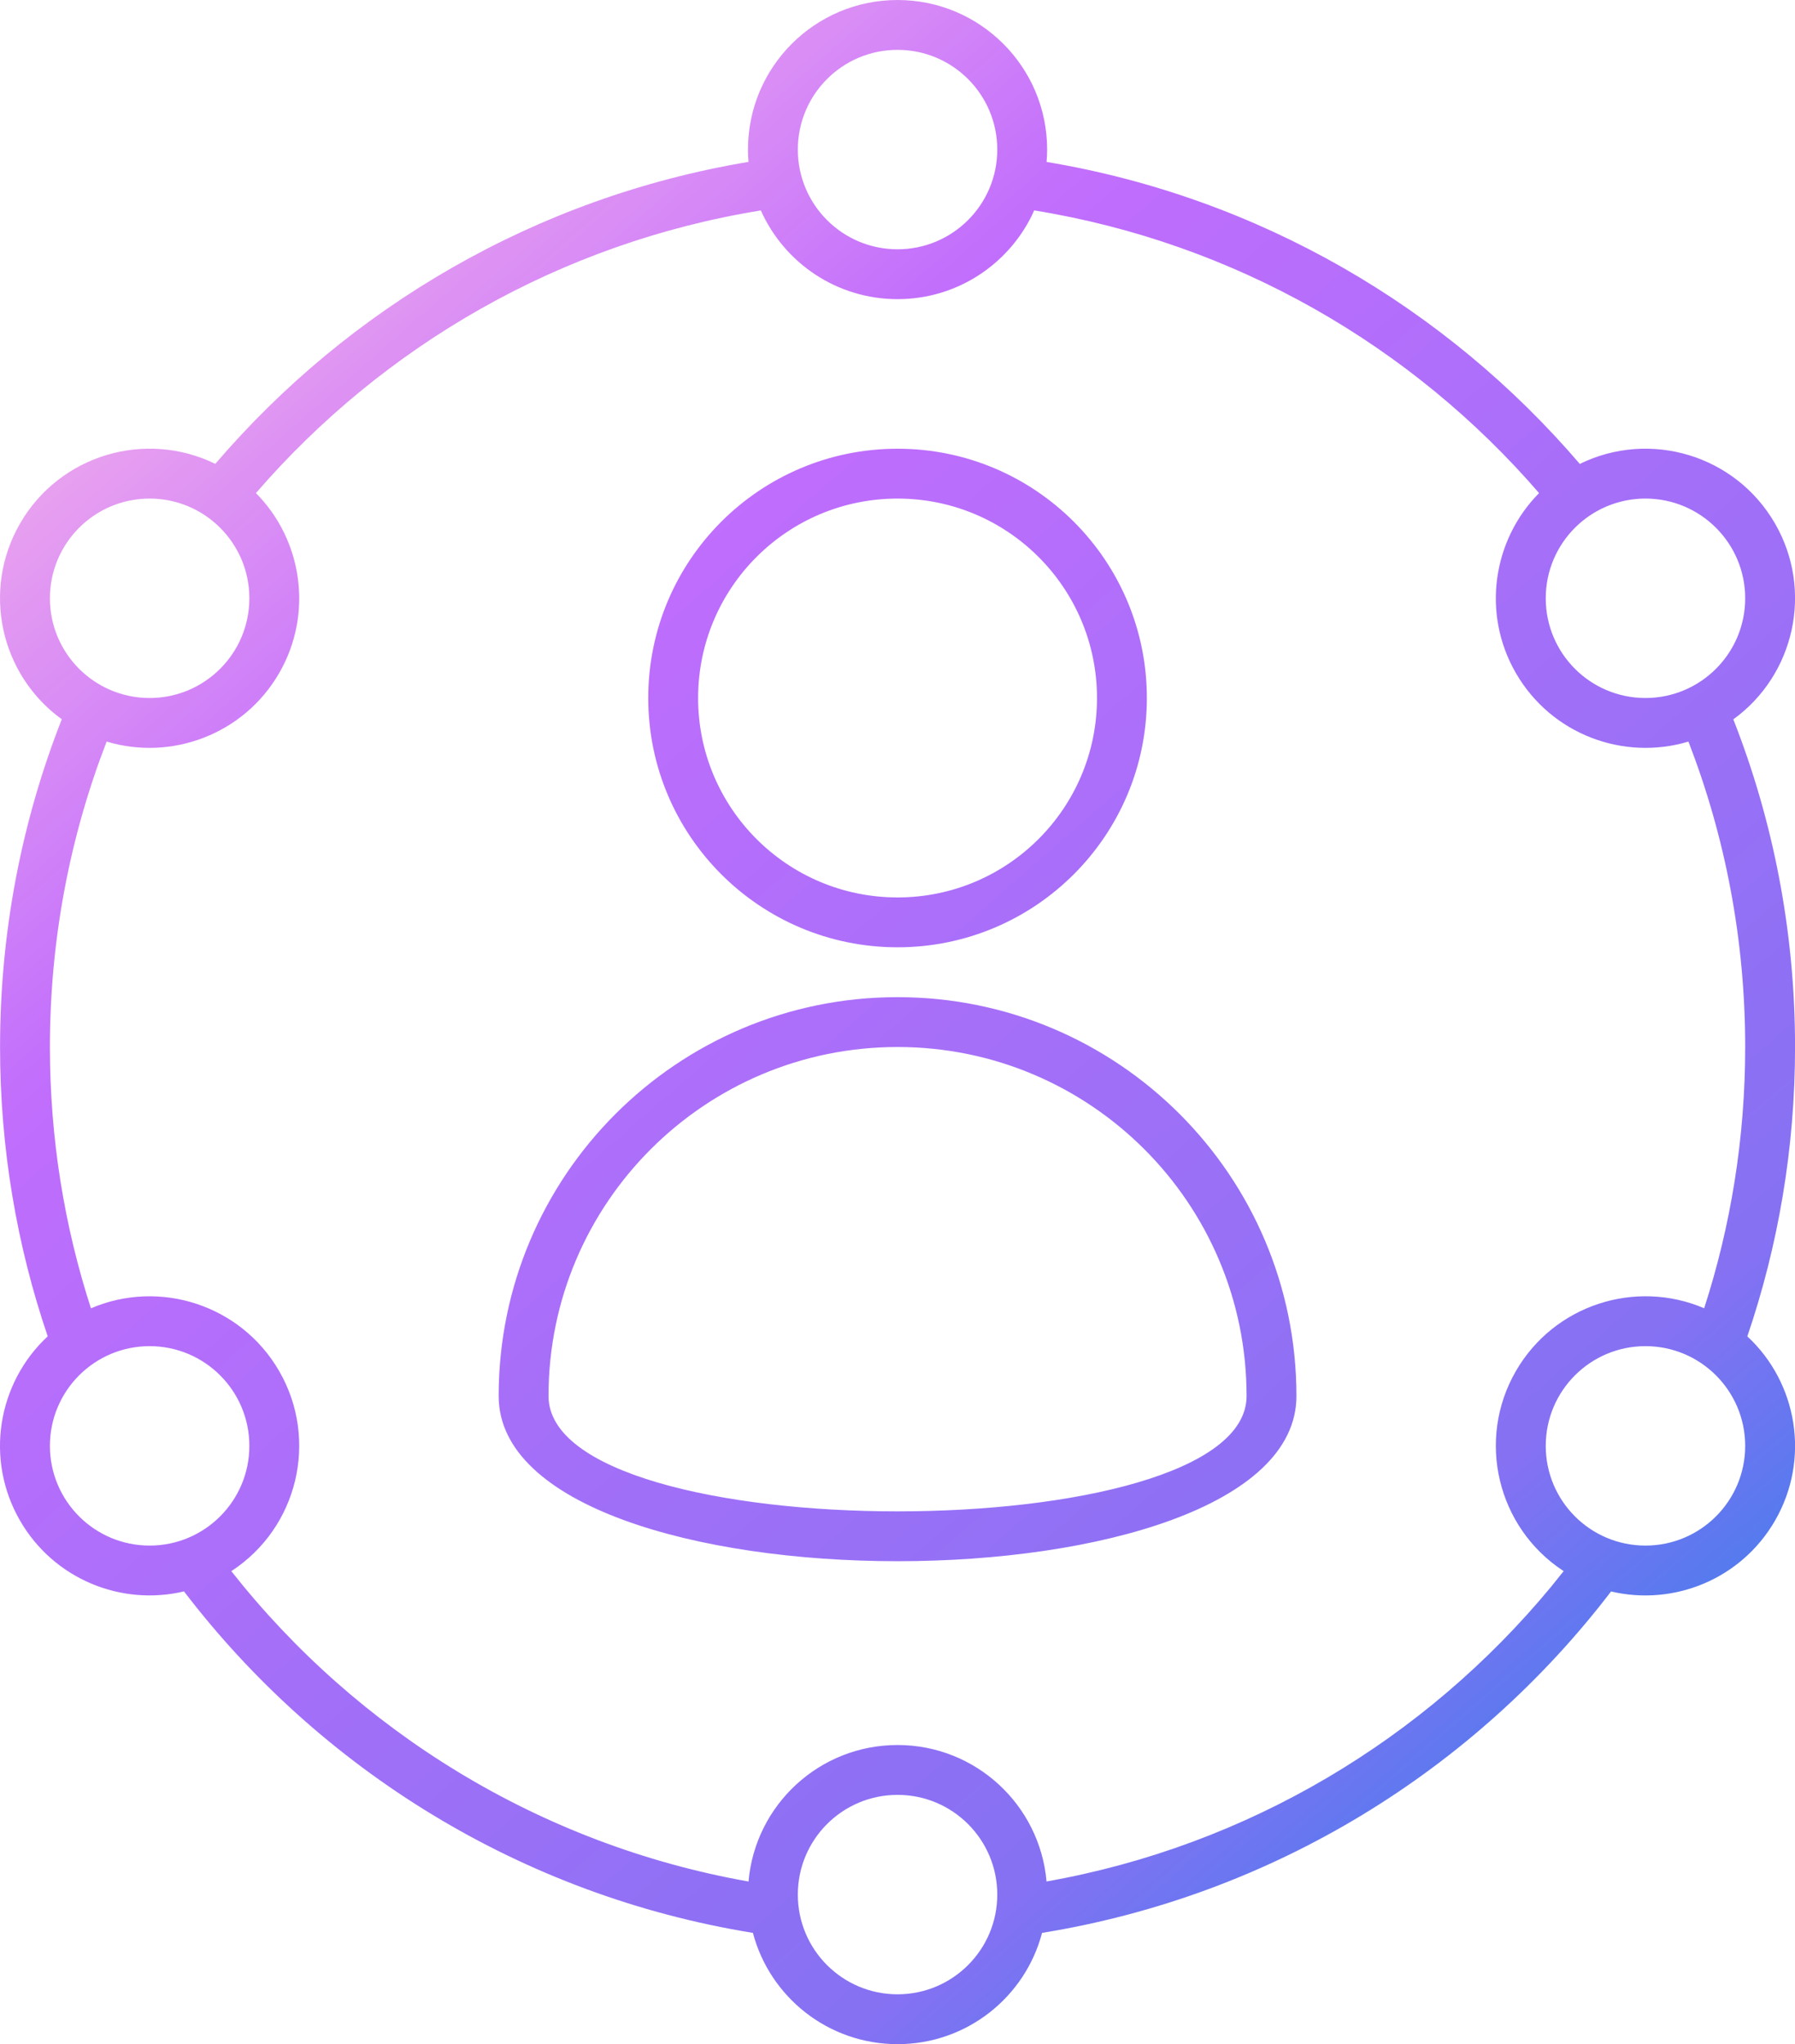 <svg xmlns="http://www.w3.org/2000/svg" width="36" height="41" viewBox="0 0 36 41">
  <defs>
    <linearGradient id="icon-25-7-a" x1="88.551%" x2="11.449%" y1="100%" y2="0%">
      <stop offset="0%" stop-color="#1E85E9"/>
      <stop offset="20.276%" stop-color="#8671F3"/>
      <stop offset="70.727%" stop-color="#C06CFD" stop-opacity=".99"/>
      <stop offset="100%" stop-color="#FFBEE8"/>
    </linearGradient>
  </defs>
  <path fill="url(#icon-25-7-a)" d="M1254.001,3814 C1255.657,3814 1257.001,3815.343 1257.001,3817 C1257.001,3817.083 1256.997,3817.166 1256.99,3817.248 C1261.246,3817.958 1264.997,3820.164 1267.684,3823.305 C1269.088,3822.616 1270.805,3823.125 1271.599,3824.5 C1272.374,3825.843 1271.993,3827.537 1270.763,3828.428 C1271.562,3830.463 1272.001,3832.68 1272.001,3835 C1272.001,3837.031 1271.664,3838.983 1271.044,3840.804 C1272.047,3841.734 1272.312,3843.265 1271.599,3844.5 C1270.92,3845.675 1269.567,3846.218 1268.311,3845.92 C1265.578,3849.496 1261.536,3852.017 1256.899,3852.768 C1256.562,3854.053 1255.392,3855 1254.001,3855 C1252.609,3855 1251.439,3854.053 1251.1,3852.768 C1246.465,3852.017 1242.423,3849.496 1239.69,3845.919 C1238.434,3846.218 1237.081,3845.675 1236.402,3844.5 C1235.689,3843.265 1235.954,3841.734 1236.957,3840.803 C1236.337,3838.983 1236.001,3837.031 1236.001,3835 C1236.001,3832.68 1236.439,3830.463 1237.239,3828.426 C1236.008,3827.537 1235.627,3825.843 1236.402,3824.5 C1237.196,3823.125 1238.913,3822.616 1240.318,3823.304 C1243.004,3820.164 1246.755,3817.958 1251.012,3817.247 C1251.004,3817.166 1251.001,3817.083 1251.001,3817 C1251.001,3815.343 1252.344,3814 1254.001,3814 Z M1254.001,3850 C1252.896,3850 1252.001,3850.895 1252.001,3852 C1252.001,3853.105 1252.896,3854 1254.001,3854 C1255.105,3854 1256.001,3853.105 1256.001,3852 C1256.001,3850.895 1255.105,3850 1254.001,3850 Z M1256.741,3818.22 L1256.696,3818.319 C1256.207,3819.315 1255.184,3820 1254.001,3820 C1252.778,3820 1251.727,3819.269 1251.259,3818.221 C1247.235,3818.872 1243.684,3820.937 1241.133,3823.89 C1242.062,3824.827 1242.29,3826.303 1241.599,3827.5 C1240.889,3828.729 1239.441,3829.266 1238.139,3828.874 C1237.403,3830.774 1237.001,3832.84 1237.001,3835 C1237.001,3836.829 1237.289,3838.59 1237.824,3840.241 C1239.2,3839.651 1240.831,3840.171 1241.599,3841.5 C1242.4,3842.888 1241.966,3844.649 1240.639,3845.513 C1243.167,3848.72 1246.824,3850.996 1251.012,3851.738 C1251.145,3850.203 1252.432,3849 1254.001,3849 C1255.569,3849 1256.856,3850.203 1256.989,3851.737 C1261.037,3851.02 1264.59,3848.87 1267.105,3845.83 L1267.361,3845.511 L1267.345,3845.502 C1266.031,3844.634 1265.605,3842.882 1266.402,3841.5 C1267.17,3840.171 1268.801,3839.651 1270.178,3840.24 C1270.712,3838.59 1271.001,3836.829 1271.001,3835 C1271.001,3832.84 1270.598,3830.774 1269.863,3828.874 C1268.56,3829.266 1267.112,3828.729 1266.402,3827.5 C1265.711,3826.303 1265.939,3824.827 1266.867,3823.89 C1264.317,3820.937 1260.766,3818.872 1256.741,3818.22 Z M1254.001,3834 C1258.419,3834 1262.001,3837.582 1262.001,3842 C1262.001,3846.418 1246.001,3846.418 1246.001,3842 C1246.001,3837.582 1249.582,3834 1254.001,3834 Z M1269.001,3841 C1267.896,3841 1267.001,3841.895 1267.001,3843 C1267.001,3844.105 1267.896,3845 1269.001,3845 C1270.105,3845 1271.001,3844.105 1271.001,3843 C1271.001,3841.895 1270.105,3841 1269.001,3841 Z M1239.001,3841 C1237.896,3841 1237.001,3841.895 1237.001,3843 C1237.001,3844.105 1237.896,3845 1239.001,3845 C1240.105,3845 1241.001,3844.105 1241.001,3843 C1241.001,3841.895 1240.105,3841 1239.001,3841 Z M1254.001,3835 C1250.135,3835 1247.001,3838.134 1247.001,3842 C1247.001,3845.085 1261.001,3845.085 1261.001,3842 C1261.001,3838.134 1257.866,3835 1254.001,3835 Z M1254.001,3823 C1256.762,3823 1259.001,3825.239 1259.001,3828 C1259.001,3830.761 1256.762,3833 1254.001,3833 C1251.239,3833 1249.001,3830.761 1249.001,3828 C1249.001,3825.239 1251.239,3823 1254.001,3823 Z M1254.001,3824 C1251.791,3824 1250.001,3825.791 1250.001,3828 C1250.001,3830.209 1251.791,3832 1254.001,3832 C1256.21,3832 1258.001,3830.209 1258.001,3828 C1258.001,3825.791 1256.21,3824 1254.001,3824 Z M1269.001,3824 C1267.896,3824 1267.001,3824.895 1267.001,3826 C1267.001,3827.105 1267.896,3828 1269.001,3828 C1270.105,3828 1271.001,3827.105 1271.001,3826 C1271.001,3824.895 1270.105,3824 1269.001,3824 Z M1239.001,3824 C1237.896,3824 1237.001,3824.895 1237.001,3826 C1237.001,3827.105 1237.896,3828 1239.001,3828 C1240.105,3828 1241.001,3827.105 1241.001,3826 C1241.001,3824.895 1240.105,3824 1239.001,3824 Z M1254.001,3815 C1252.896,3815 1252.001,3815.895 1252.001,3817 C1252.001,3818.105 1252.896,3819 1254.001,3819 C1255.105,3819 1256.001,3818.105 1256.001,3817 C1256.001,3815.895 1255.105,3815 1254.001,3815 Z" transform="translate(-1236 -3814)"/>
</svg>